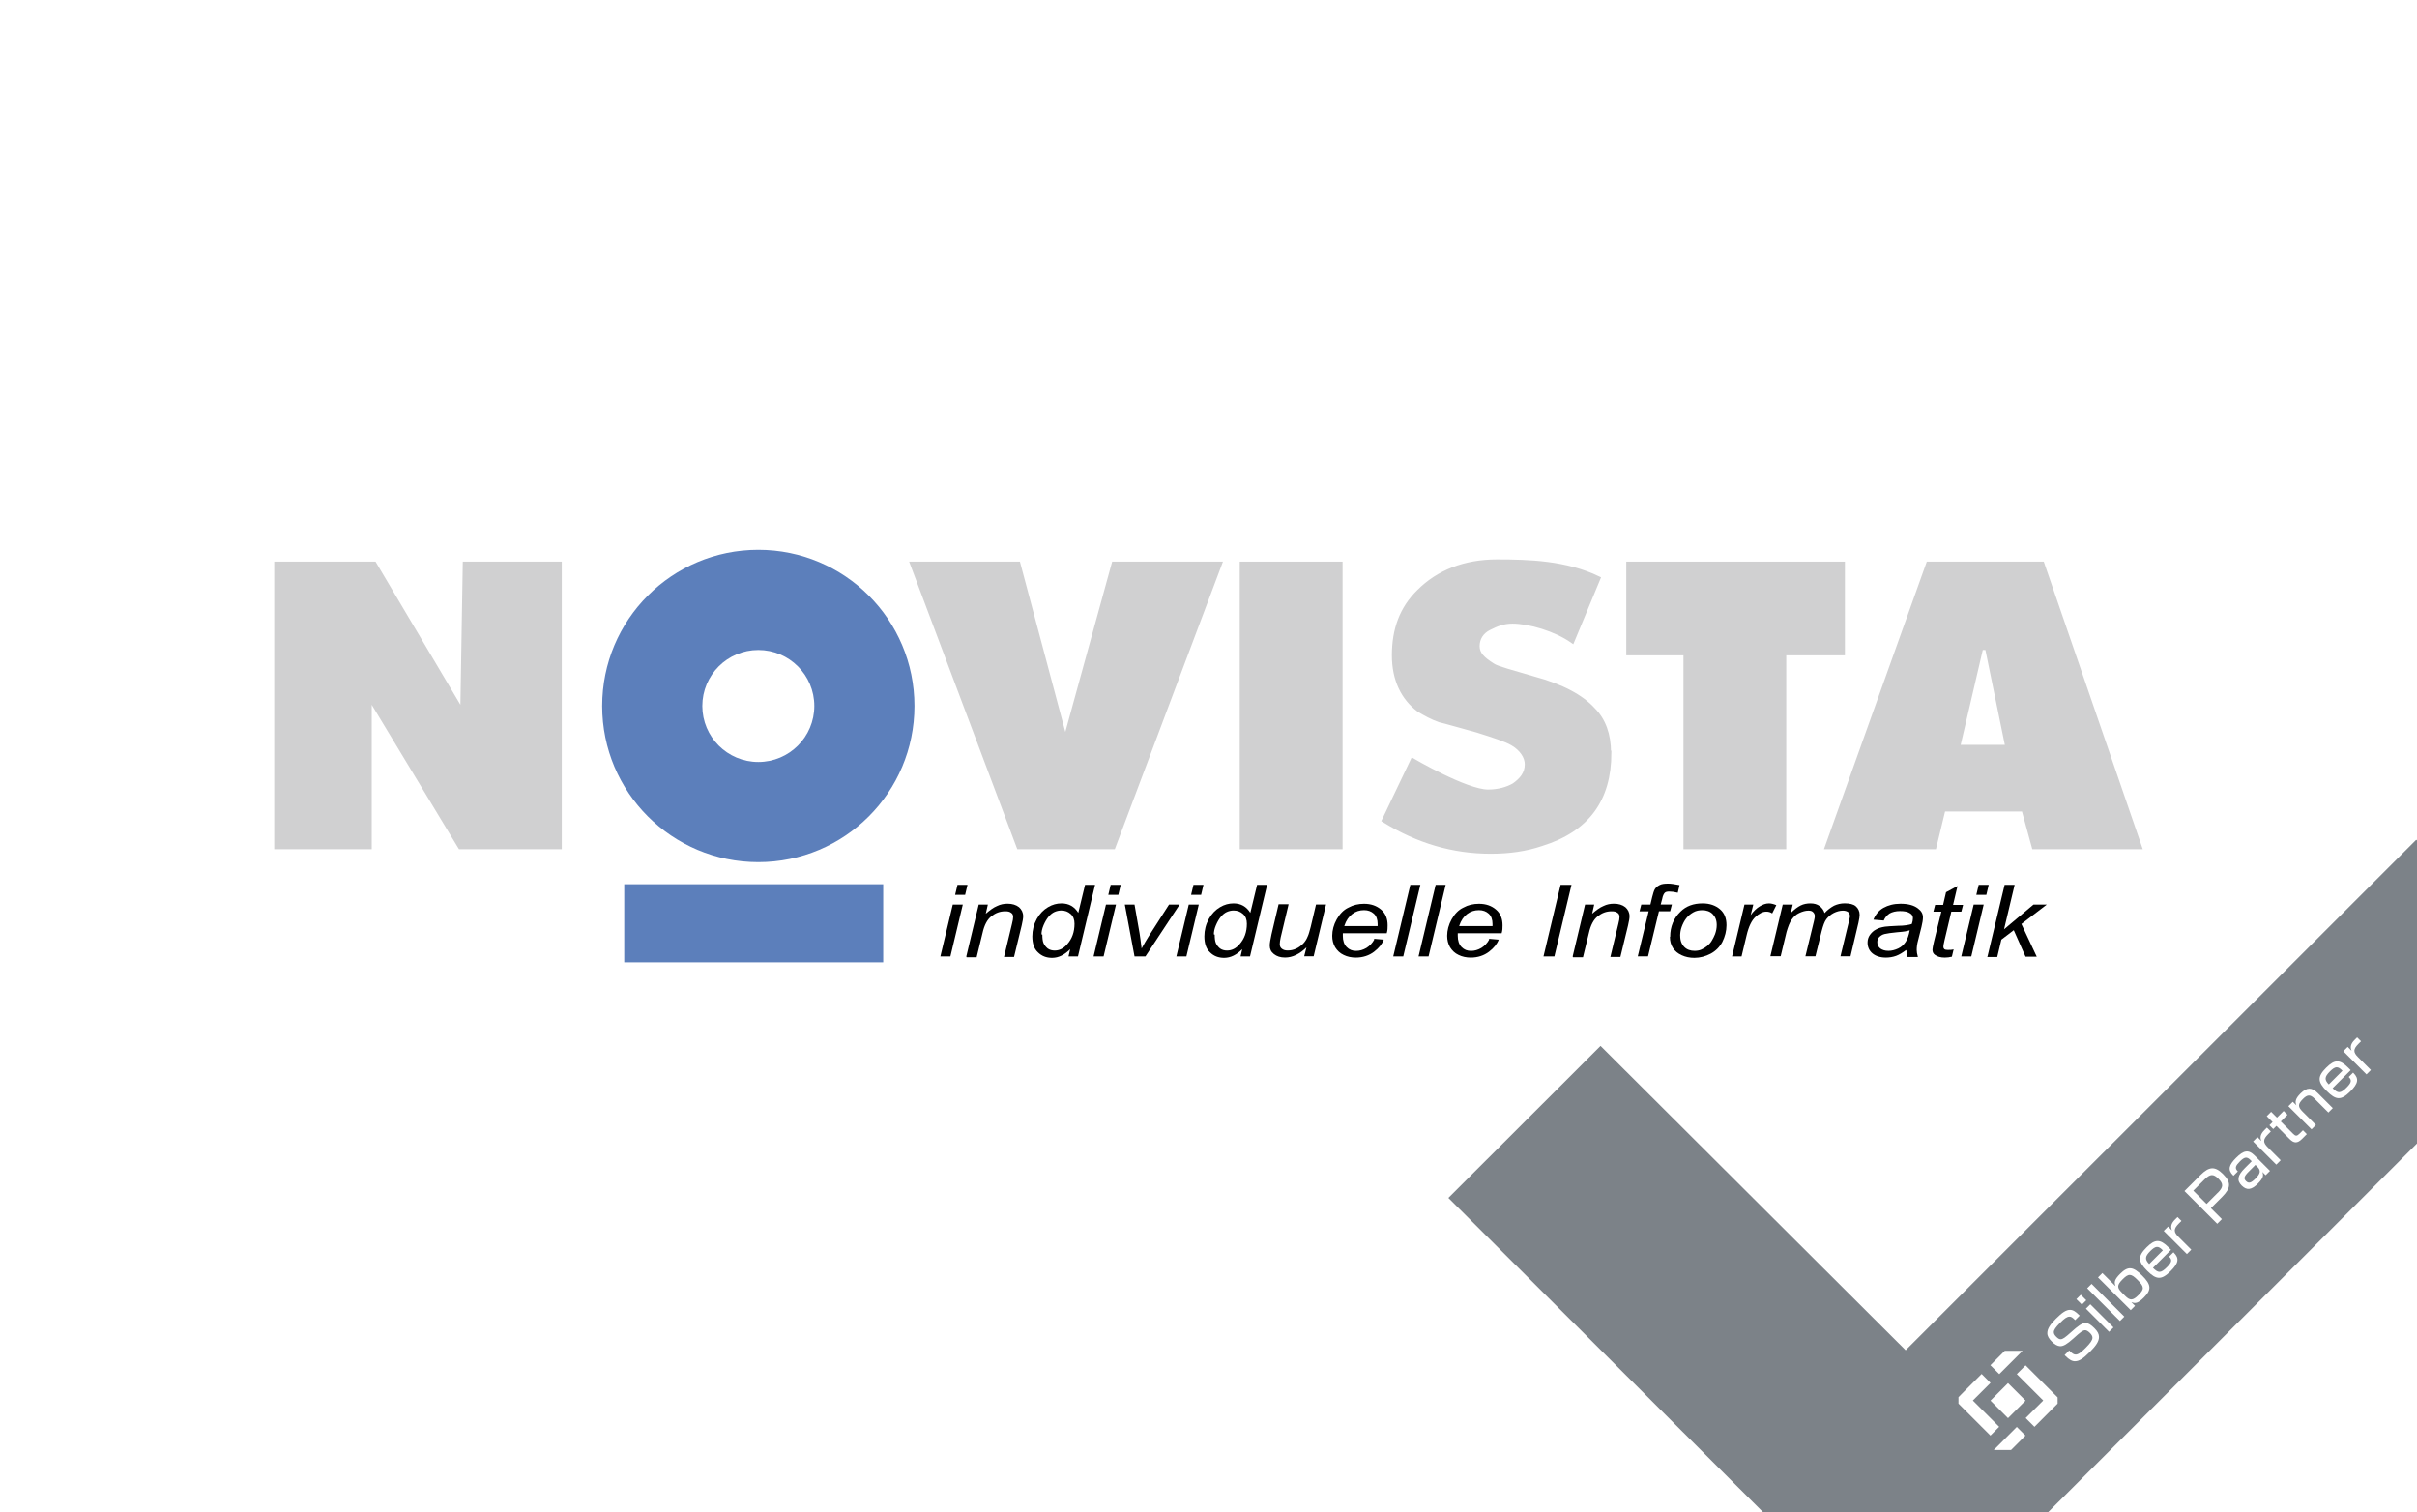 <?xml version="1.0" encoding="UTF-8"?>
<svg xmlns="http://www.w3.org/2000/svg" xmlns:xlink="http://www.w3.org/1999/xlink" id="Ebene_1" data-name="Ebene 1" viewBox="0 0 550 344" width="374" height="234">
  <defs>
    <clipPath id="clippath">
      <polygon points="447.78 307.04 468.92 307.34 468.92 329.91 445.66 329.91 447.78 307.04" fill="none"/>
    </clipPath>
  </defs>
  <rect x="-10" y="-30" width="564" height="377" fill="#fff"/>
  <polygon points="549.83 191.04 433.64 307.21 364.21 237.96 329.59 272.54 398.92 341.79 421.29 364.12 446 364.12 584.45 225.72 549.83 191.04" fill="#7c8288"/>
  <g isolation="isolate">
    <g isolation="isolate">
      <path d="M472.19,309.72c-.68,0-1.33-.35-2.2-1.23l-.18-.18,1.05-1.05.15.15c.57.57.92.78,1.32.78.58,0,1.19-.44,2.27-1.52s1.54-1.75,1.55-2.3c0-.35-.19-.71-.55-1.07-.46-.46-.79-.63-1.09-.65-.54,0-1.07.4-2.69,1.87-1.48,1.33-2.29,1.79-3.03,1.77-.6-.03-1.21-.36-1.91-1.07-.66-.66-1.02-1.27-1-1.94,0-.92.6-1.89,1.94-3.23,1.42-1.42,2.36-2.04,3.23-2.03.67,0,1.27.39,2.07,1.19l.12.12-1.03,1.03-.1-.1c-.51-.51-.83-.72-1.2-.7-.54,0-1.13.4-2.14,1.42s-1.42,1.61-1.42,2.12c0,.33.18.66.54,1.02.39.39.68.58,1,.58.51,0,1.01-.36,2.44-1.64,1.53-1.38,2.44-2.08,3.29-2.05.62,0,1.23.43,1.98,1.18s1.03,1.34,1.04,1.98c0,.97-.63,1.97-2.08,3.42-1.57,1.57-2.47,2.12-3.38,2.12Z" fill="#fff"/>
      <path d="M472.49,295.58l1-1,1.25,1.25-1,1-1.25-1.25ZM474.66,297.75l1-1,5.27,5.27-1,1-5.27-5.27Z" fill="#fff"/>
      <path d="M474.95,293.11l1-1,7.45,7.45-1,1-7.45-7.45Z" fill="#fff"/>
      <path d="M485.06,296.29l-.02.02.8.8-.98.98-7.45-7.45,1-1,2.97,2.97.02-.02c-.33-.83-.28-1.45,1.05-2.78,1.82-1.82,2.96-1.64,5,.4s2.23,3.19.41,5c-1.33,1.33-2.01,1.42-2.8,1.06ZM486.62,294.66c1.37-1.37,1.32-1.91-.18-3.42s-2.05-1.55-3.42-.18-1.27,1.94-.15,3.06l.7.7c1.11,1.11,1.75,1.14,3.05-.16Z" fill="#fff"/>
      <path d="M488.59,289.11c-2.07-2.07-2.19-3.25-.13-5.31,1.94-1.94,3.1-1.91,4.99-.03l.58.58-4.11,4.11c1.21,1.21,1.77,1.25,3.18-.15,1.08-1.08,1.24-1.65.53-2.36l-.04-.04.99-.99.08.08c1.3,1.3,1.09,2.39-.7,4.18-2.12,2.12-3.28,2.02-5.36-.06ZM492.18,284.48l-.08-.08c-.98-.98-1.56-.99-2.79.24s-1.28,1.88-.25,2.95l3.11-3.11Z" fill="#fff"/>
      <path d="M492.37,280.05l.99-.99.86.86.02-.02c-.37-.8-.15-1.59.69-2.43l.58-.58.89.89-.6.6c-1.2,1.2-1.22,1.89-.08,3.02l2.92,2.92-1,1-5.27-5.27Z" fill="#fff"/>
      <path d="M497.08,270.99l3.65-3.65c1.99-1.99,3.32-2.04,5.16-.2s1.78,3.16-.21,5.15l-2.58,2.58,2.5,2.5-1.06,1.06-7.45-7.45ZM504.66,271.39c1.3-1.3,1.33-2.04.17-3.2s-1.89-1.13-3.2.17l-2.53,2.53,3.02,3.02,2.53-2.53Z" fill="#fff"/>
      <path d="M510.12,269.74c-1.18-1.18-.96-2.32.69-3.96l1.58-1.58-.28-.28c-.82-.82-1.37-.72-2.42.33-.98.98-1.21,1.51-.49,2.23l.03.03-.99.99-.1-.1c-1.26-1.26-.94-2.35.69-3.98,1.76-1.76,2.84-1.9,4.2-.55l3.52,3.52-.99.99-.75-.75h0c.28.71.31,1.33-1.03,2.67-1.43,1.43-2.52,1.58-3.67.43ZM513.23,268.16c1.16-1.16,1.3-1.84.43-2.71l-.42-.42-1.57,1.57c-1.02,1.02-1.16,1.54-.57,2.12s1.13.44,2.13-.56Z" fill="#fff"/>
      <path d="M512.71,259.7l.99-.99.86.86.02-.02c-.38-.79-.15-1.59.69-2.43l.58-.58.89.89-.6.6c-1.2,1.2-1.22,1.89-.08,3.02l2.92,2.92-1,1-5.27-5.27Z" fill="#fff"/>
      <path d="M521.02,259.16l-3.01-3.01-.72.72-.87-.87.72-.72-1.33-1.33,1-1,1.33,1.33,1.52-1.52.87.87-1.52,1.52,2.81,2.81c.57.57.86.56,1.51-.09l.72-.72.88.88-1.09,1.09c-1.06,1.06-1.85,1-2.81.04Z" fill="#fff"/>
      <path d="M520.74,251.67l1-1,.79.79.02-.02c-.34-.73-.22-1.5.93-2.65,1.48-1.48,2.62-1.42,3.97-.07l3.39,3.39-1,1-3.17-3.17c-.95-.95-1.6-.95-2.63.09-1.18,1.18-1.16,1.79-.06,2.89l3.02,3.02-1,1-5.27-5.27Z" fill="#fff"/>
      <path d="M529.46,248.23c-2.07-2.07-2.19-3.25-.12-5.31,1.94-1.94,3.1-1.91,4.99-.03l.58.58-4.11,4.11c1.21,1.21,1.77,1.25,3.18-.15,1.08-1.08,1.24-1.65.53-2.36l-.04-.04.99-.99.08.08c1.3,1.3,1.09,2.39-.7,4.18-2.12,2.12-3.28,2.02-5.36-.06ZM533.05,243.61l-.08-.08c-.98-.98-1.56-.99-2.79.24s-1.28,1.88-.25,2.95l3.11-3.11Z" fill="#fff"/>
      <path d="M533.24,239.17l.99-.99.86.86.02-.02c-.37-.8-.15-1.59.69-2.43l.58-.58.89.89-.6.6c-1.2,1.2-1.22,1.89-.08,3.02l2.92,2.92-1,1-5.27-5.27Z" fill="#fff"/>
    </g>
  </g>
  <g>
    <rect x="454.11" y="315.85" width="5.64" height="5.64" transform="translate(-91.5 416.44) rotate(-45)" fill="#fff"/>
    <polygon points="456.2 307.34 452.92 310.62 454.95 312.64 460.25 307.34 456.2 307.34" fill="#fff"/>
    <polygon points="453.69 329.91 457.62 329.91 460.9 326.63 458.93 324.66 453.69 329.91" fill="#fff"/>
    <polygon points="446.91 316.63 445.66 317.89 445.66 319.36 452.93 326.63 454.92 324.63 448.93 318.65 452.95 314.64 450.93 312.61 446.91 316.63" fill="#fff"/>
    <polygon points="460.93 310.65 458.93 312.64 464.95 318.65 460.95 322.64 462.95 324.64 466.94 320.64 468.22 319.36 468.22 317.94 460.93 310.65" fill="#fff"/>
    <g clip-path="url(#clippath)">
      <g>
        <path d="M476.26,318.95c-.28.09-.72.2-1.32.33-.6.12-1.01.25-1.19.37-.28.2-.43.46-.43.77s.11.57.34.79c.23.22.52.33.86.33.4,0,.77-.12,1.13-.39.26-.2.44-.44.52-.72.05-.19.08-.54.08-1.06v-.43h-.01ZM473.35,317.17l-1.98-.35c.22-.79.6-1.38,1.16-1.77.54-.39,1.35-.57,2.42-.57.98,0,1.7.11,2.18.34s.81.52,1,.88c.19.35.29,1.01.29,1.96l-.02,2.55c0,.73.03,1.26.1,1.6.07.34.21.71.4,1.1h-2.16c-.06-.15-.12-.36-.21-.65-.03-.12-.06-.22-.08-.25-.37.36-.77.63-1.2.82-.43.18-.87.27-1.36.27-.85,0-1.52-.23-2.01-.7-.49-.46-.73-1.04-.73-1.75,0-.47.11-.88.33-1.25.22-.36.53-.65.94-.84.41-.19.98-.36,1.74-.51,1.02-.2,1.73-.37,2.12-.53v-.22c0-.42-.1-.72-.31-.9-.21-.18-.59-.27-1.18-.27-.39,0-.7.08-.91.23-.23.16-.41.43-.54.8" fill="#fff"/>
        <path d="M482.31,318.62c0,.87.17,1.52.51,1.93.33.41.76.6,1.25.6.53,0,.98-.21,1.35-.62.36-.42.55-1.03.55-1.85s-.18-1.49-.53-1.9c-.35-.41-.79-.62-1.33-.62s-.96.2-1.29.61c-.34.4-.51,1.02-.51,1.85M480.35,323.45l2.5.3c.04.29.14.49.29.59.21.16.53.23.98.23.57,0,1-.08,1.28-.25.19-.11.33-.3.44-.55.07-.18.1-.51.1-1v-1.2c-.66.9-1.48,1.33-2.47,1.33-1.1,0-1.99-.47-2.63-1.4-.51-.74-.76-1.67-.76-2.77,0-1.38.33-2.44,1-3.17.67-.73,1.5-1.09,2.48-1.09s1.86.45,2.53,1.34v-1.16h2.04v7.4c0,.98-.07,1.71-.24,2.19-.16.48-.39.85-.68,1.13s-.68.49-1.17.65-1.09.23-1.84.23c-1.39,0-2.39-.24-2.98-.72s-.88-1.09-.88-1.82c0-.07,0-.17.02-.27" fill="#fff"/>
        <path d="M492.01,318.78c0,.81.19,1.45.58,1.88.39.44.87.66,1.44.66s1.05-.22,1.44-.66.58-1.06.58-1.89-.2-1.43-.58-1.86-.86-.66-1.44-.66-1.05.22-1.44.66-.58,1.06-.58,1.88M489.77,318.67c0-.73.18-1.43.53-2.1s.86-1.2,1.52-1.55,1.38-.53,2.2-.53c1.25,0,2.27.41,3.07,1.21.79.81,1.2,1.83,1.2,3.07s-.4,2.29-1.21,3.1c-.81.82-1.82,1.23-3.04,1.23-.76,0-1.48-.17-2.16-.51-.69-.34-1.21-.84-1.56-1.5s-.54-1.47-.54-2.41" fill="#fff"/>
        <path d="M502.08,322.9h-2.19v-8.24h2.03v1.18c.34-.55.66-.92.94-1.09.28-.18.59-.27.95-.27.5,0,.98.14,1.44.42l-.68,1.9c-.36-.24-.71-.35-1.03-.35s-.56.08-.78.25-.37.48-.5.92-.18,1.36-.18,2.77v2.54h0Z" fill="#fff"/>
        <path d="M511.62,322.9v-1.24c-.3.44-.7.79-1.19,1.04-.49.25-1,.37-1.55.37s-1.05-.12-1.49-.36-.76-.58-.96-1.03c-.2-.44-.29-1.05-.29-1.83v-5.21h2.19v3.79c0,1.17.04,1.87.11,2.13s.23.47.44.62.48.23.8.23c.37,0,.71-.1,1-.3s.5-.46.6-.76c.1-.3.17-1.04.17-2.23v-3.49h2.19v8.24h-2.03v.02Z" fill="#fff"/>
        <path d="M515.74,314.66h2.01v1.12c.72-.87,1.58-1.31,2.57-1.31.53,0,.99.1,1.37.32.4.22.71.55.96.99.36-.44.76-.77,1.18-.99.42-.22.86-.32,1.34-.32.6,0,1.11.12,1.54.36.42.25.73.61.94,1.08.16.35.23.92.23,1.71v5.28h-2.19v-4.71c0-.81-.07-1.35-.23-1.58-.2-.31-.51-.47-.93-.47-.3,0-.59.09-.86.28s-.47.46-.58.82-.18.93-.18,1.71v3.97h-2.19v-4.52c0-.8-.04-1.32-.11-1.55-.08-.23-.2-.41-.36-.52s-.39-.17-.67-.17c-.34,0-.63.09-.91.27s-.46.44-.58.78c-.11.34-.18.91-.18,1.71v4.01h-2.19v-8.26h.01Z" fill="#fff"/>
        <path d="M530.18,313.82h.17c.24,0,.39,0,.45-.03.05-.02.1-.05.14-.09.03-.05.05-.09.05-.16,0-.05-.01-.1-.05-.16-.03-.04-.08-.07-.14-.09-.06-.02-.21-.03-.45-.03h-.17v.56h0ZM529.77,314.98v-2.05h1.07c.14.01.25.04.32.08.07.04.14.1.19.2s.07.19.07.29c0,.15-.05.27-.15.37-.1.1-.24.17-.41.2.06.02.11.05.15.07.03.03.08.08.14.16.01.02.06.1.16.25l.24.42h-.51l-.17-.33c-.11-.23-.21-.36-.29-.43-.07-.05-.17-.08-.29-.08h-.1v.84h-.43.01ZM530.64,312.39c-.27,0-.52.06-.76.2s-.44.32-.57.57-.21.51-.21.78.07.53.21.78.33.44.57.57c.25.14.5.21.77.21s.53-.07.77-.21.44-.33.57-.57c.14-.25.21-.5.21-.78s-.07-.53-.21-.78-.33-.44-.58-.57c-.25-.14-.5-.2-.76-.2M530.64,312.02c.33,0,.66.08.96.25s.54.41.72.72.26.63.26.97-.08.66-.26.97c-.17.3-.41.54-.72.72-.3.18-.62.26-.97.26s-.66-.08-.97-.26c-.3-.17-.54-.41-.71-.72-.17-.3-.26-.62-.26-.97s.09-.67.26-.97c.18-.31.42-.55.72-.72s.62-.25.96-.25" fill="#fff"/>
      </g>
    </g>
  </g>
  <g>
    <polyline points="62.4 127.75 62.4 193.19 84.59 193.19 84.59 160.33 104.44 193.19 127.84 193.19 127.84 127.75 105.31 127.75 104.77 160.33 85.46 127.75" fill="#d0d0d1"/>
    <polyline points="206.88 127.75 232.09 127.75 242.42 166.5 253.08 127.75 278.29 127.75 253.68 193.19 231.49 193.19" fill="#d0d0d1"/>
    <polyline points="305.51 127.75 282.11 127.75 282.11 193.19 305.51 193.19" fill="#d0d0d1"/>
    <polyline points="419.82 127.75 419.82 149.07 406.47 149.07 406.47 193.19 383.08 193.19 383.08 149.07 370.07 149.07 370.07 127.75" fill="#d0d0d1"/>
    <polyline points="142.05 201.16 200.98 201.16 200.98 218.93 142.05 218.93" fill="#5c7fbb"/>
    <g isolation="isolate">
      <path d="M213.99,217.59l2.82-11.8h2.28l-2.82,11.8h-2.28ZM217.34,203.58l.54-2.28h2.28l-.54,2.28h-2.28Z"/>
      <path d="M219.89,217.59l2.82-11.8h2.08l-.47,2.08c.94-.8,1.74-1.41,2.55-1.74.8-.4,1.61-.54,2.41-.54,1.07,0,1.94.27,2.61.8.6.54.94,1.21.94,2.08,0,.47-.13,1.14-.34,2.08l-1.74,7.17h-2.28l1.81-7.51c.2-.74.27-1.27.27-1.61,0-.4-.13-.74-.47-.94-.34-.27-.74-.34-1.34-.34-1.21,0-2.21.4-3.15,1.14s-1.61,2.01-2.01,3.82l-1.34,5.5h-2.28l-.07-.2Z"/>
      <path d="M243.56,215.91c-1.34,1.34-2.68,2.01-4.16,2.01-1.27,0-2.35-.4-3.22-1.27-.87-.8-1.27-2.01-1.27-3.62,0-1.41.34-2.75,1.01-3.96s1.54-2.08,2.55-2.68c1.01-.6,2.01-.87,3.08-.87,1.68,0,2.95.74,3.82,2.15l1.54-6.37h2.28l-3.89,16.29h-2.15l.4-1.74v.07ZM237.19,212.63c0,.8.07,1.47.27,1.94s.54.87.94,1.21c.47.34,1.01.47,1.61.47,1.07,0,2.01-.47,2.82-1.41,1.14-1.27,1.68-2.82,1.68-4.69,0-.94-.27-1.68-.87-2.21s-1.27-.8-2.15-.8c-.54,0-1.07.13-1.54.34s-.94.6-1.34,1.07-.8,1.14-1.14,1.94c-.34.8-.47,1.47-.47,2.08l.2.07Z"/>
      <path d="M248.85,217.59l2.82-11.8h2.28l-2.82,11.8h-2.28ZM252.2,203.58l.54-2.28h2.28l-.54,2.28h-2.28Z"/>
      <path d="M258.17,217.59l-2.21-11.8h2.21l1.14,6.5c.13.74.27,1.88.47,3.49.47-.87,1.01-1.81,1.68-2.88l4.56-7.11h2.41l-7.78,11.8h-2.55.07Z"/>
      <path d="M267.69,217.59l2.82-11.8h2.28l-2.82,11.8h-2.28ZM271.04,203.58l.54-2.28h2.28l-.54,2.28h-2.28Z"/>
      <path d="M282.71,215.91c-1.34,1.34-2.68,2.01-4.16,2.01-1.27,0-2.35-.4-3.22-1.27-.87-.8-1.27-2.01-1.27-3.62,0-1.41.34-2.75,1.01-3.96s1.54-2.08,2.55-2.68c1.01-.6,2.01-.87,3.08-.87,1.68,0,2.95.74,3.82,2.15l1.54-6.37h2.28l-3.89,16.29h-2.15l.4-1.74v.07ZM276.41,212.63c0,.8.07,1.47.27,1.94s.54.87.94,1.21c.47.34,1.01.47,1.61.47,1.07,0,2.01-.47,2.82-1.41,1.14-1.27,1.68-2.82,1.68-4.69,0-.94-.27-1.68-.87-2.21s-1.27-.8-2.15-.8c-.54,0-1.07.13-1.54.34s-.94.6-1.34,1.07-.8,1.14-1.14,1.94c-.34.8-.47,1.47-.47,2.08l.2.07Z"/>
      <path d="M297.39,215.44c-1.61,1.61-3.29,2.41-4.96,2.41-1.07,0-1.88-.27-2.55-.8s-.94-1.14-.94-1.94c0-.47.13-1.34.4-2.55l1.61-6.84h2.28l-1.81,7.58c-.13.6-.2,1.14-.2,1.47,0,.47.13.8.47,1.07s.74.4,1.34.4c.67,0,1.27-.13,1.88-.4s1.14-.67,1.61-1.14.8-1.01,1.07-1.68c.2-.4.4-1.14.67-2.15l1.21-5.1h2.28l-2.82,11.8h-2.15l.54-2.15h.07Z"/>
      <path d="M312.61,213.57l2.28.2c-.34.94-1.07,1.88-2.21,2.75s-2.55,1.34-4.16,1.34c-1.01,0-1.94-.2-2.75-.6-.87-.4-1.47-1.01-1.94-1.74-.47-.8-.67-1.68-.67-2.61,0-1.27.34-2.55,1.01-3.75s1.54-2.15,2.68-2.68c1.07-.6,2.28-.87,3.55-.87,1.61,0,2.88.47,3.89,1.34s1.47,2.08,1.47,3.55c0,.6,0,1.14-.2,1.81h-9.99v.6c0,1.07.27,1.94.87,2.55s1.27.87,2.15.87c.8,0,1.54-.2,2.35-.67.74-.47,1.34-1.07,1.81-1.94l-.13-.13ZM305.91,210.68h7.58v-.47c0-1.01-.27-1.81-.87-2.35s-1.34-.8-2.21-.8c-1.01,0-1.88.27-2.68.87s-1.41,1.47-1.81,2.68v.07Z"/>
      <path d="M317.04,217.59l3.89-16.29h2.28l-3.89,16.29h-2.28Z"/>
      <path d="M322.8,217.59l3.89-16.29h2.28l-3.89,16.29h-2.28Z"/>
      <path d="M338.76,213.57l2.28.2c-.34.94-1.07,1.88-2.21,2.75s-2.55,1.34-4.16,1.34c-1.01,0-1.94-.2-2.75-.6-.87-.4-1.47-1.01-1.94-1.74-.47-.8-.67-1.68-.67-2.61,0-1.27.34-2.55,1.01-3.75s1.54-2.15,2.68-2.68c1.07-.6,2.28-.87,3.55-.87,1.61,0,2.88.47,3.89,1.34s1.47,2.08,1.47,3.55c0,.6,0,1.14-.2,1.81h-9.99v.6c0,1.07.27,1.94.87,2.55s1.27.87,2.15.87c.8,0,1.54-.2,2.35-.67.74-.47,1.34-1.07,1.81-1.94l-.13-.13ZM332.05,210.68h7.58v-.47c0-1.01-.27-1.81-.87-2.35s-1.34-.8-2.21-.8c-1.01,0-1.88.27-2.68.87s-1.41,1.47-1.81,2.68v.07Z"/>
      <path d="M351.23,217.59l3.89-16.29h2.48l-3.89,16.29h-2.48Z"/>
      <path d="M357.87,217.59l2.82-11.8h2.08l-.47,2.08c.94-.8,1.74-1.41,2.55-1.74.8-.4,1.61-.54,2.41-.54,1.07,0,1.94.27,2.61.8.6.54.94,1.21.94,2.08,0,.47-.13,1.14-.34,2.08l-1.74,7.17h-2.28l1.81-7.51c.2-.74.27-1.27.27-1.61,0-.4-.13-.74-.47-.94-.34-.27-.74-.34-1.34-.34-1.21,0-2.21.4-3.15,1.14s-1.61,2.01-2.01,3.82l-1.34,5.5h-2.28l-.07-.2Z"/>
      <path d="M372.68,217.59l2.48-10.26h-2.08l.4-1.54h2.08l.4-1.68c.2-.8.4-1.47.6-1.81s.54-.67,1.07-.94c.47-.27,1.14-.34,2.01-.34.6,0,1.41.13,2.55.34l-.4,1.74c-.8-.2-1.41-.27-1.94-.27-.47,0-.8.07-1.01.27s-.47.67-.6,1.41l-.34,1.27h2.55l-.4,1.54h-2.55l-2.48,10.26h-2.35Z"/>
      <path d="M380.06,213.1c0-2.28.8-4.22,2.35-5.7,1.27-1.27,2.95-1.88,5.03-1.88,1.61,0,2.95.47,3.96,1.34,1.01.87,1.47,2.08,1.47,3.62,0,1.34-.34,2.61-.94,3.82-.6,1.14-1.54,2.08-2.68,2.68s-2.41.94-3.69.94c-1.07,0-2.01-.2-2.88-.6s-1.54-.94-2.01-1.68-.67-1.54-.67-2.48l.07-.07ZM382.34,212.9c0,1.14.34,1.94.94,2.55s1.41.87,2.35.87c.47,0,1.01-.07,1.47-.27.47-.2.94-.47,1.34-.8s.8-.74,1.07-1.21.54-.94.74-1.47c.27-.74.4-1.41.4-2.15,0-1.07-.34-1.88-.94-2.48s-1.41-.87-2.35-.87c-.74,0-1.41.13-2.01.47s-1.14.74-1.61,1.34-.8,1.27-1.07,2.01-.34,1.47-.34,2.08v-.07Z"/>
      <path d="M394.14,217.59l2.82-11.8h2.01l-.6,2.41c.67-.94,1.41-1.61,2.08-2.01s1.34-.67,2.08-.67c.47,0,1.01.13,1.68.4l-.94,1.88c-.4-.27-.8-.4-1.34-.4-.8,0-1.61.4-2.48,1.21-.87.8-1.54,2.21-2.01,4.22l-1.14,4.76h-2.21.07Z"/>
      <path d="M402.85,217.59l2.82-11.8h2.28l-.47,1.94c.87-.87,1.61-1.41,2.28-1.74s1.41-.47,2.21-.47c.87,0,1.54.2,2.08.6.54.4.94.94,1.14,1.61.67-.74,1.41-1.27,2.15-1.68.74-.34,1.54-.54,2.41-.54,1.14,0,2.01.2,2.55.67s.87,1.14.87,1.94c0,.34-.07.94-.27,1.81l-1.81,7.64h-2.28l1.88-7.78c.13-.67.27-1.07.27-1.34,0-.4-.13-.67-.4-.94-.27-.2-.67-.34-1.21-.34-.67,0-1.41.2-2.08.54s-1.27.87-1.68,1.41-.74,1.47-1.07,2.75l-1.41,5.7h-2.28l1.94-7.98c.13-.54.2-.94.2-1.14,0-.4-.13-.67-.4-.94s-.6-.34-1.07-.34c-.67,0-1.34.2-2.08.54-.74.34-1.27.87-1.74,1.54s-.8,1.61-1.14,2.75l-1.34,5.56h-2.35Z"/>
      <path d="M433.76,216.12c-.8.6-1.54,1.07-2.28,1.34-.74.27-1.54.4-2.35.4-1.27,0-2.28-.34-3.02-.94s-1.14-1.47-1.14-2.48c0-.67.2-1.27.54-1.74s.8-.94,1.34-1.21c.54-.34,1.27-.54,2.08-.67.54-.07,1.47-.13,2.95-.2,1.47,0,2.48-.2,3.15-.4.2-.54.27-1.01.27-1.34,0-.47-.2-.8-.6-1.07-.54-.4-1.34-.54-2.35-.54-.94,0-1.74.2-2.35.54-.6.4-1.07.94-1.34,1.61l-2.35-.2c.47-1.14,1.21-2.08,2.28-2.68s2.35-.94,3.89-.94c1.68,0,3.02.34,3.96,1.07.74.54,1.14,1.21,1.14,2.01,0,.6-.13,1.34-.34,2.21l-.74,2.95c-.27.94-.34,1.68-.34,2.28,0,.4.07.87.27,1.61h-2.35c-.13-.4-.2-.87-.27-1.47l-.07-.13ZM434.63,211.62s-.67.2-1.07.27-1.01.13-1.88.2c-1.34.13-2.28.27-2.82.4s-.94.4-1.27.74-.4.74-.4,1.14c0,.54.2,1.01.67,1.41.47.34,1.07.54,1.88.54.74,0,1.47-.2,2.21-.54s1.27-.87,1.68-1.47.74-1.54.94-2.68h.07Z"/>
      <path d="M444.56,215.98l-.4,1.68c-.54.13-1.07.2-1.61.2-.94,0-1.68-.2-2.21-.6-.4-.27-.6-.67-.6-1.21,0-.27.13-.87.34-1.81l1.68-6.84h-1.81l.4-1.54h1.81l.67-2.88,2.61-1.41-1.01,4.29h2.28l-.4,1.54h-2.28l-1.54,6.5c-.2.8-.27,1.34-.27,1.47,0,.27.07.4.2.54s.4.2.8.2c.54,0,.94,0,1.34-.13Z"/>
      <path d="M446.3,217.59l2.82-11.8h2.28l-2.82,11.8h-2.28ZM449.72,203.58l.54-2.28h2.28l-.54,2.28h-2.28Z"/>
      <path d="M452.27,217.59l3.89-16.29h2.28l-2.41,10.12,6.7-5.63h3.02l-5.77,4.42,3.49,7.44h-2.55l-2.68-6.03-2.82,2.15-.94,3.96h-2.28l.07-.13Z"/>
    </g>
    <path d="M465.07,127.75h-26.62l-23.4,65.44h25.48l2.08-8.58h17.5l2.35,8.58h25.14l-22.53-65.44ZM446.16,169.45l5.03-21.59h.6l4.42,21.59h-10.06Z" fill="#d0d0d1"/>
    <path d="M172.56,125.07c-19.64,0-35.53,15.89-35.53,35.53s15.89,35.53,35.53,35.53,35.53-15.89,35.53-35.53-15.89-35.53-35.53-35.53ZM172.56,173.34c-7.04,0-12.74-5.7-12.74-12.74s5.7-12.74,12.74-12.74,12.74,5.7,12.74,12.74-5.7,12.74-12.74,12.74Z" fill="#5c7fbb"/>
    <g id="Ebene_5" data-name="Ebene 5">
      <path d="M366.18,171.26c0,10.66-5.03,17.5-15.42,20.72-3.55,1.21-7.37,1.74-11.53,1.74-8.58,0-16.56-2.35-24.27-7.11l6.5-13.61s12.14,7.11,17.16,7.11c2.35,0,4.42-.6,5.9-1.47,1.74-1.21,2.95-2.68,2.95-4.76,0-1.74-1.21-3.55-3.29-4.76-1.47-.87-4.16-1.74-7.98-2.95-4.42-1.21-7.37-2.08-8.58-2.35-1.74-.6-3.29-1.47-4.76-2.35-3.55-2.68-5.63-6.84-5.63-12.4,0-5.9,1.74-10.66,5.63-14.48,4.42-4.42,10.39-6.84,17.77-6.84s15.69.27,23.06,3.82l-5.9,14.21c-3.82-2.68-9.79-4.42-13.61-4.42-2.08,0-3.55.6-5.3,1.47s-2.68,2.35-2.68,4.16,1.21,2.95,3.55,4.42c.87.6,4.16,1.47,9.19,2.95,6.5,1.74,10.93,4.16,13.61,7.11,2.35,2.35,3.55,5.63,3.55,9.79h.07Z" fill="#d0d0d1" stroke="#d0d0d1" stroke-miterlimit="10"/>
    </g>
  </g>
</svg>
